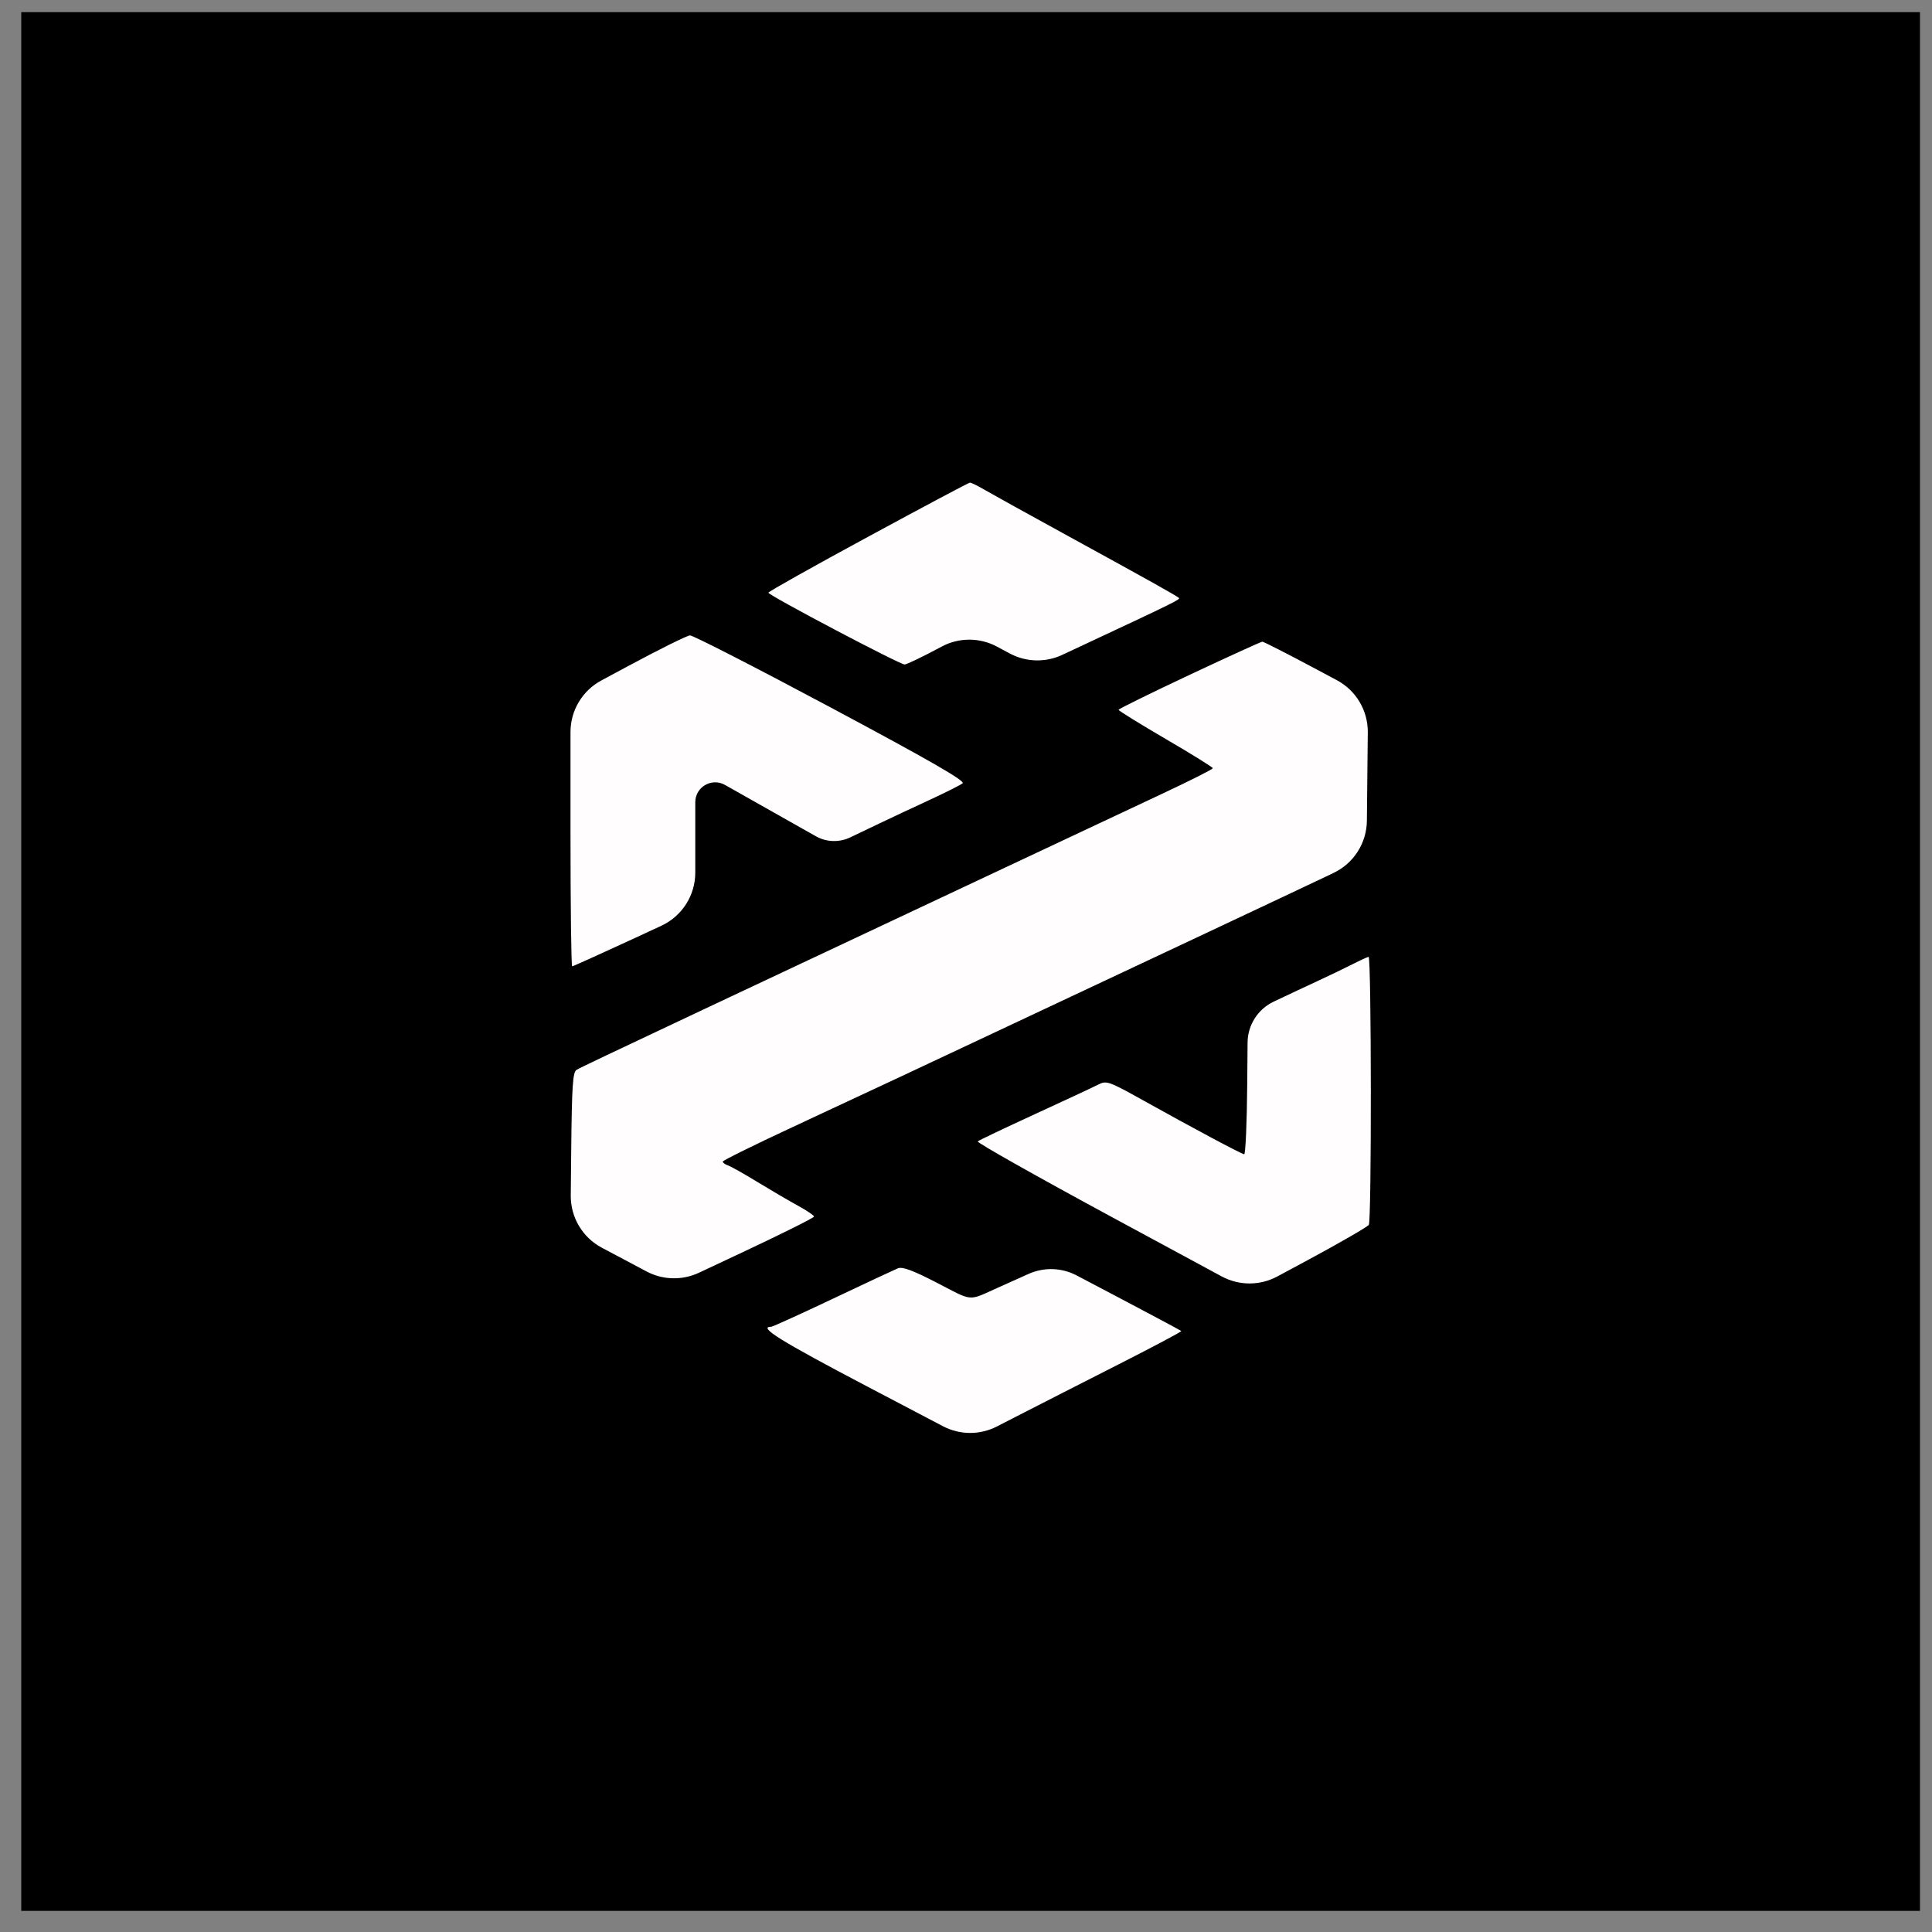 <?xml version="1.0" encoding="UTF-8"?> <svg xmlns="http://www.w3.org/2000/svg" width="66" height="66" viewBox="0 0 66 66" fill="none"><rect x="0" y="0" width="66" height="66" fill="#808080" stroke="none"/><rect x="0.726" y="0.415" width="64.863" height="64.863" fill="black"></rect><path fill-rule="evenodd" clip-rule="evenodd" d="M29.654 18.337C27.781 19.352 26.248 20.212 26.249 20.247C26.25 20.337 30.744 22.705 30.904 22.7C30.976 22.697 31.503 22.445 32.074 22.139L32.168 22.089C32.757 21.773 33.465 21.773 34.055 22.088L34.245 22.19L34.495 22.324C35.051 22.621 35.715 22.639 36.286 22.372L37.235 21.928C40.032 20.621 40.323 20.477 40.277 20.429C40.217 20.365 39.213 19.804 36.491 18.313C35.176 17.593 33.899 16.886 33.654 16.743C33.409 16.6 33.175 16.485 33.134 16.487C33.093 16.489 31.527 17.322 29.654 18.337ZM21.439 22.764L20.542 23.246C19.893 23.595 19.489 24.271 19.489 25.008V28.412C19.489 30.941 19.514 33.011 19.546 33.011C19.577 33.011 20.536 32.578 21.677 32.05L22.593 31.625C23.3 31.297 23.752 30.589 23.752 29.81V27.405C23.752 26.885 24.314 26.558 24.766 26.814V26.814C25.548 27.257 26.329 27.699 27.112 28.139L27.872 28.568C28.23 28.77 28.664 28.785 29.035 28.611V28.611C29.407 28.436 29.778 28.259 30.148 28.08C30.434 27.942 31.136 27.613 31.708 27.349C32.28 27.085 32.809 26.82 32.884 26.759C32.984 26.679 31.768 25.98 28.386 24.173C25.837 22.811 23.67 21.701 23.57 21.706C23.47 21.712 22.511 22.187 21.439 22.764ZM40.629 23.058C39.301 23.682 38.213 24.217 38.212 24.248C38.211 24.278 38.934 24.726 39.82 25.243C40.706 25.76 41.431 26.21 41.431 26.244C41.431 26.278 40.647 26.673 39.689 27.122C38.731 27.572 36.309 28.71 34.308 29.651L27.6 32.806C25.913 33.6 24.392 34.315 24.22 34.396C20.774 36.02 19.827 36.47 19.697 36.547C19.566 36.625 19.536 37.078 19.513 39.347L19.498 40.838C19.49 41.585 19.9 42.275 20.561 42.625L21.229 42.979L22.09 43.436C22.645 43.73 23.307 43.746 23.877 43.479L25.39 42.768C26.72 42.144 27.808 41.6 27.808 41.56C27.808 41.52 27.562 41.354 27.262 41.19C26.962 41.026 26.342 40.663 25.884 40.384C25.427 40.104 24.97 39.847 24.87 39.813C24.77 39.779 24.69 39.72 24.691 39.681C24.693 39.643 25.758 39.117 27.057 38.512C29.581 37.338 31.513 36.433 35.66 34.481C37.514 33.609 39.368 32.737 41.223 31.866C42.853 31.1 44.748 30.206 45.435 29.879L45.556 29.821C46.246 29.492 46.688 28.799 46.695 28.036L46.71 26.546L46.726 25.02C46.733 24.275 46.326 23.587 45.668 23.236L44.97 22.863C43.997 22.343 43.166 21.92 43.122 21.921C43.078 21.923 41.956 22.434 40.629 23.058ZM46.209 32.937C45.948 33.069 45.434 33.317 45.065 33.488C44.696 33.658 43.997 33.987 43.511 34.218V34.218C42.97 34.474 42.624 35.017 42.619 35.615L42.607 37.041C42.596 38.363 42.549 39.439 42.503 39.432C42.398 39.416 40.742 38.532 39.076 37.603C37.874 36.933 37.799 36.906 37.516 37.052C37.353 37.136 36.377 37.592 35.347 38.064C34.318 38.537 33.442 38.954 33.401 38.992C33.36 39.03 35.432 40.198 38.005 41.589L41.736 43.605C42.328 43.925 43.042 43.925 43.635 43.606L44.684 43.042C45.783 42.45 46.718 41.91 46.761 41.842C46.858 41.69 46.85 32.675 46.753 32.687C46.714 32.692 46.469 32.804 46.209 32.937ZM35.139 43.518C34.793 43.673 34.446 43.828 34.1 43.984C33.053 44.455 33.258 44.47 32.013 43.825C31.184 43.396 30.826 43.264 30.671 43.328C30.555 43.376 29.553 43.845 28.445 44.37C27.338 44.895 26.393 45.324 26.346 45.324C25.881 45.324 26.654 45.804 29.636 47.37L32.213 48.722C32.79 49.025 33.477 49.028 34.056 48.73L34.604 48.449C35.413 48.033 37.046 47.201 38.231 46.599C39.417 45.997 40.373 45.489 40.355 45.47C40.337 45.451 39.343 44.92 38.147 44.29L36.778 43.57C36.269 43.302 35.665 43.283 35.139 43.518V43.518Z" fill="#FFFDFD"></path></svg> 